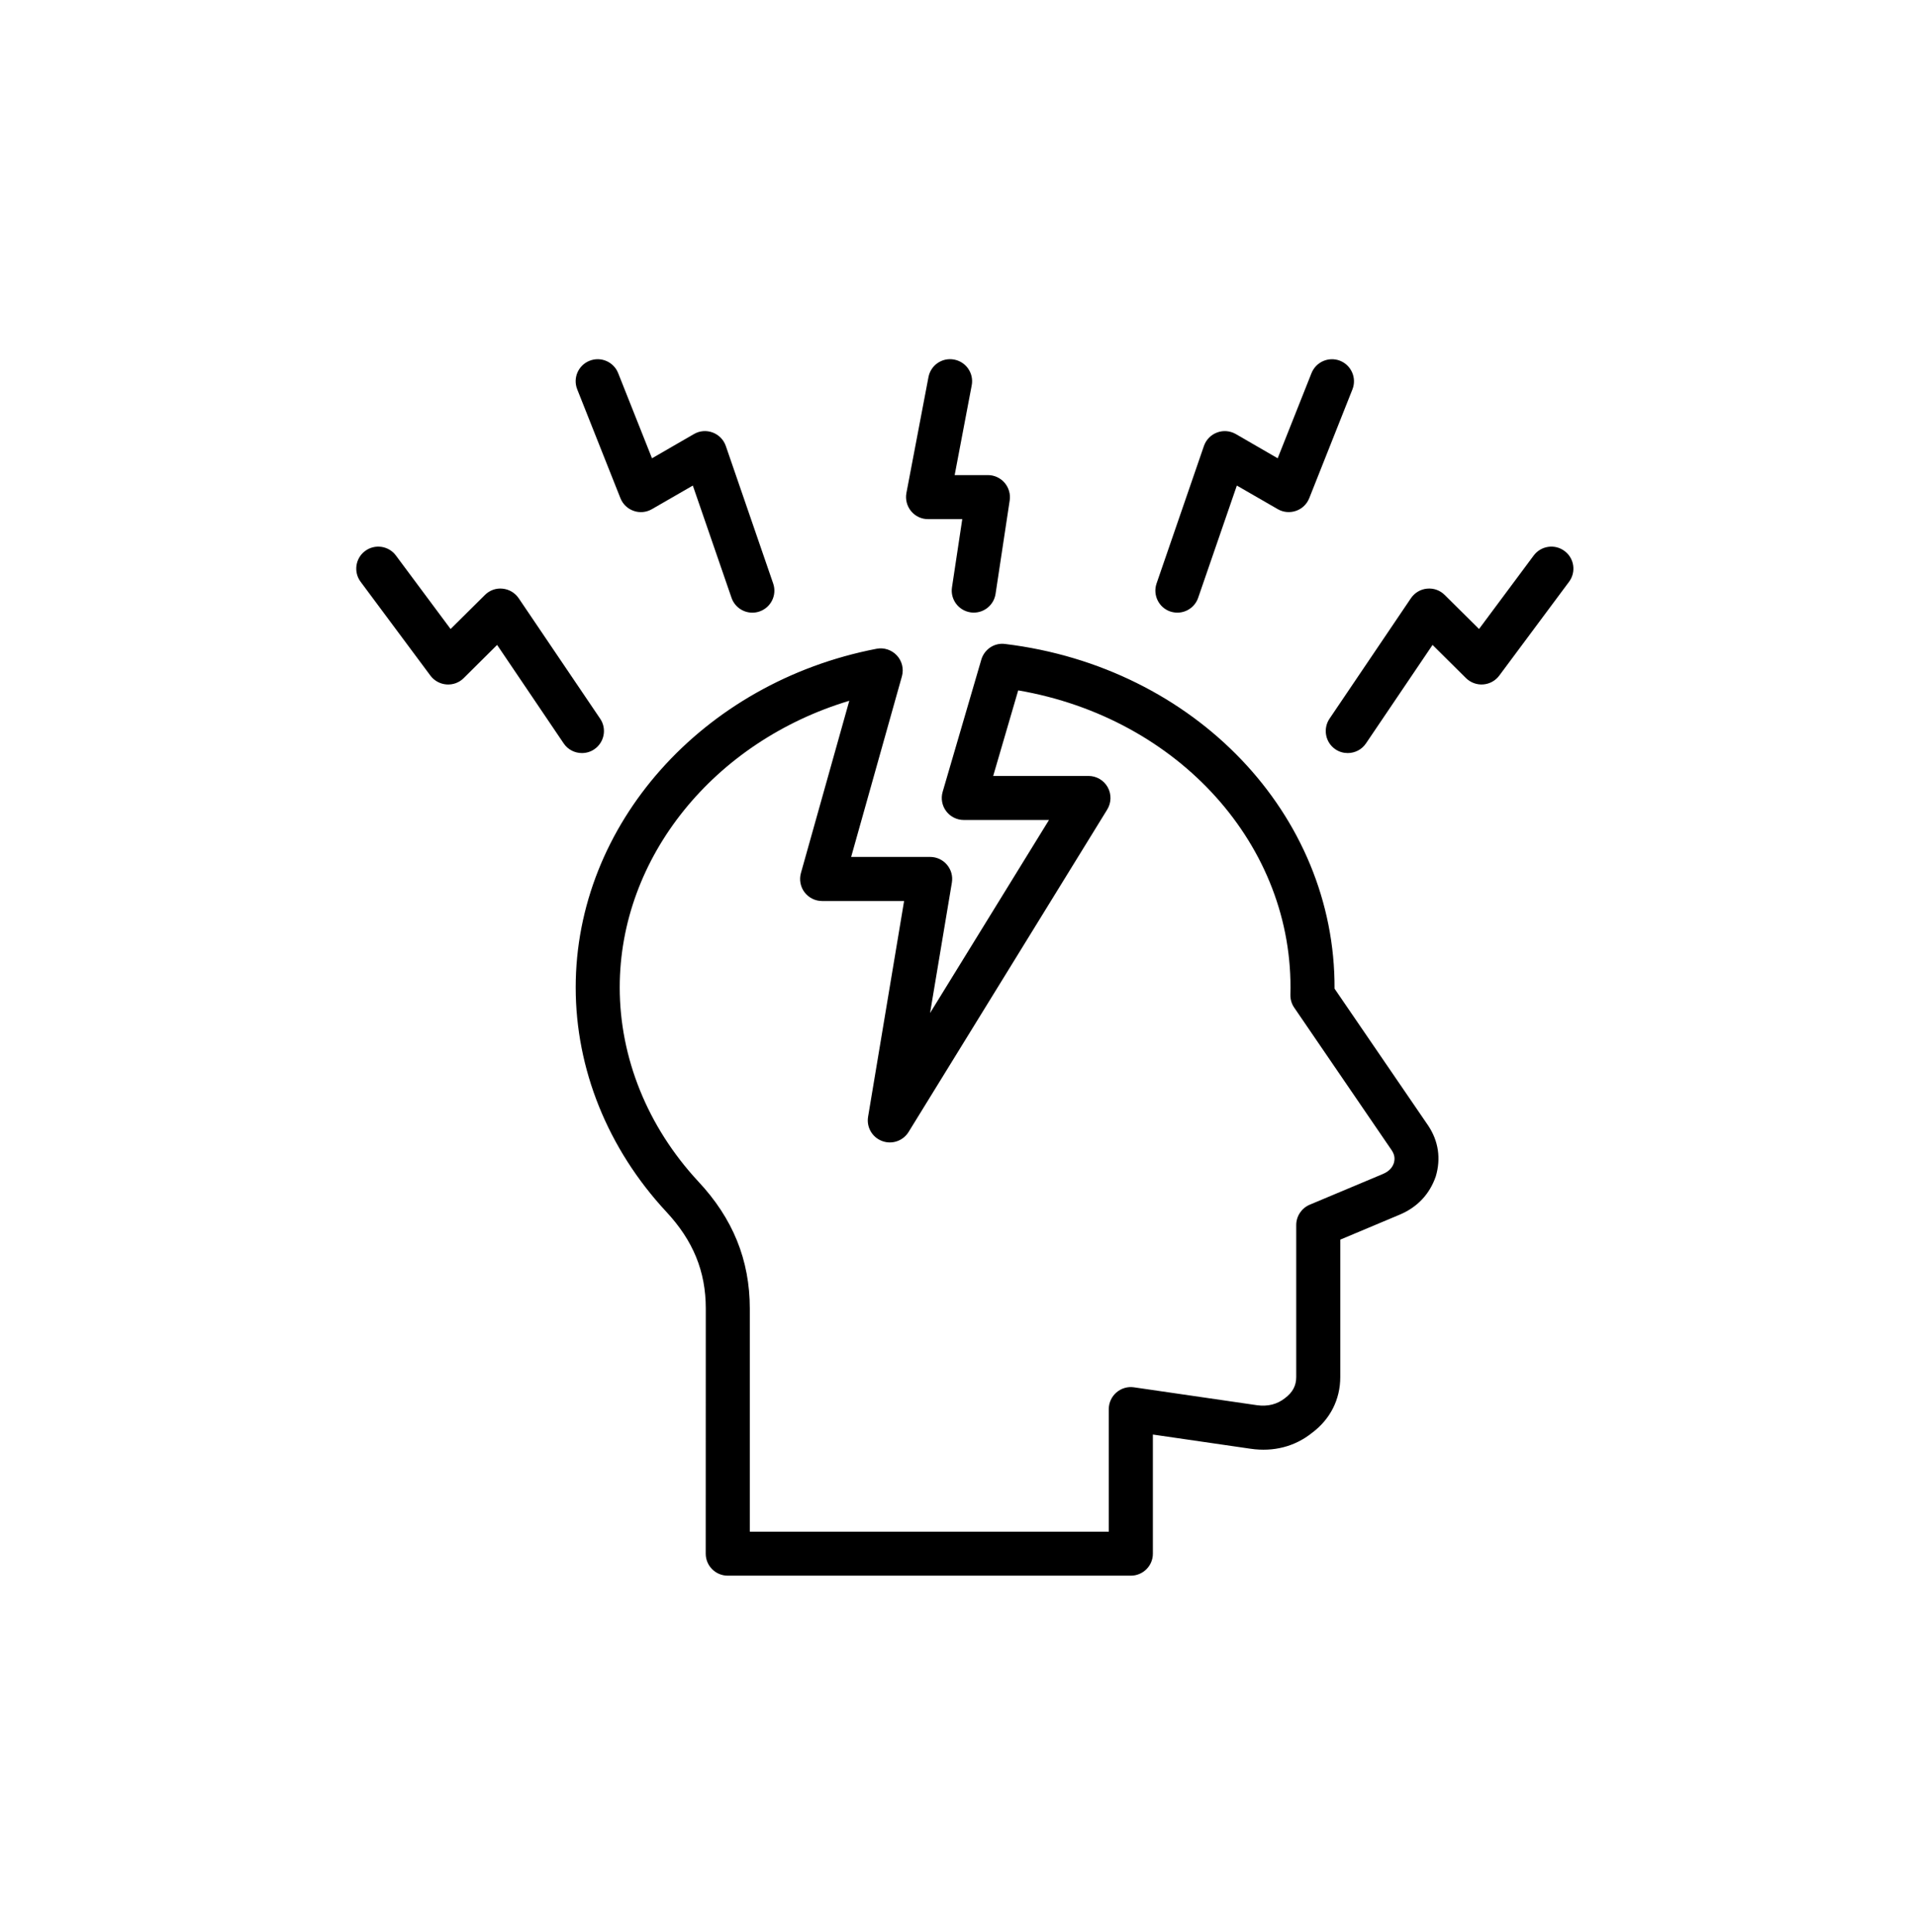 <svg xmlns="http://www.w3.org/2000/svg" width="126" height="127" viewBox="0 0 126 127" fill="none"><path d="M87.717 64.994C87.772 53.545 78.549 43.849 66.061 42.334C65.354 42.24 64.698 42.686 64.499 43.365L61.959 52.053C61.831 52.49 61.916 52.963 62.19 53.326C62.463 53.69 62.893 53.904 63.346 53.904H68.948L61.131 66.596L62.565 58.021C62.635 57.599 62.518 57.174 62.241 56.846C61.967 56.521 61.561 56.334 61.135 56.334H55.944L59.28 44.463C59.416 43.978 59.291 43.459 58.952 43.092C58.612 42.724 58.104 42.553 57.612 42.65C46.155 44.861 37.839 54.22 37.839 64.912C37.839 70.279 39.944 75.506 43.776 79.642C45.557 81.545 46.39 83.576 46.39 86.025L46.386 102.138C46.386 102.939 47.034 103.583 47.835 103.583H74.327C75.128 103.583 75.776 102.935 75.776 102.138V94.306L82.202 95.24C83.71 95.462 85.116 95.091 86.225 94.204C87.428 93.31 88.093 92.005 88.093 90.529V81.493L92.022 79.841C93.163 79.353 93.964 78.509 94.37 77.337C94.718 76.165 94.55 75.017 93.878 74.005L87.717 64.994ZM91.615 76.455C91.545 76.666 91.389 76.967 90.893 77.178L86.084 79.197C85.549 79.424 85.198 79.951 85.198 80.533V90.529C85.198 91.088 84.967 91.533 84.459 91.912C83.944 92.322 83.323 92.475 82.619 92.377L74.534 91.201C74.116 91.139 73.698 91.264 73.377 91.541C73.061 91.815 72.877 92.217 72.877 92.635V100.694H49.283V86.025C49.283 82.838 48.174 80.1 45.893 77.666C42.565 74.076 40.733 69.545 40.733 64.912C40.733 56.342 46.951 48.736 55.822 46.068L52.643 57.392C52.522 57.83 52.608 58.298 52.881 58.658C53.154 59.017 53.58 59.232 54.033 59.232H59.424L57.057 73.416C56.944 74.1 57.326 74.767 57.979 75.01C58.627 75.256 59.358 75.002 59.721 74.412L72.776 53.217C73.049 52.772 73.061 52.209 72.807 51.752C72.553 51.295 72.069 51.01 71.541 51.01H65.28L66.924 45.385C77.471 47.198 85.084 55.612 84.815 65.389C84.808 65.694 84.894 65.995 85.069 66.245L91.479 75.627C91.663 75.909 91.698 76.166 91.615 76.455ZM38.248 49.506C37.784 49.506 37.327 49.284 37.049 48.87L32.674 42.397L30.475 44.581C30.178 44.877 29.772 45.026 29.346 44.995C28.928 44.963 28.541 44.752 28.291 44.416L23.702 38.245C23.225 37.604 23.358 36.694 23.999 36.221C24.639 35.745 25.546 35.877 26.022 36.518L29.616 41.35L31.874 39.112C32.178 38.807 32.6 38.651 33.034 38.698C33.464 38.741 33.85 38.971 34.092 39.327L39.448 47.248C39.897 47.909 39.721 48.811 39.057 49.26C38.811 49.428 38.526 49.506 38.248 49.506ZM37.94 25.596C37.643 24.854 38.006 24.01 38.752 23.717C39.495 23.421 40.338 23.788 40.631 24.53L42.854 30.128L45.612 28.534C45.987 28.315 46.436 28.28 46.842 28.432C47.248 28.585 47.565 28.909 47.706 29.319L50.819 38.358C51.081 39.116 50.678 39.936 49.92 40.198C49.764 40.252 49.604 40.276 49.448 40.276C48.846 40.276 48.288 39.897 48.081 39.299L45.538 31.921L42.85 33.471C42.487 33.682 42.045 33.725 41.651 33.585C41.252 33.448 40.936 33.143 40.78 32.752L37.94 25.596ZM103.131 38.244L98.541 44.416C98.291 44.752 97.904 44.963 97.486 44.994C97.068 45.026 96.658 44.873 96.358 44.58L94.158 42.397L89.783 48.869C89.506 49.283 89.049 49.506 88.584 49.506C88.307 49.506 88.022 49.428 87.775 49.26C87.115 48.815 86.94 47.912 87.385 47.248L92.737 39.326C92.979 38.971 93.365 38.736 93.795 38.697C94.233 38.654 94.651 38.807 94.955 39.111L97.213 41.35L100.807 36.518C101.283 35.877 102.194 35.744 102.83 36.221C103.475 36.694 103.607 37.604 103.131 38.244ZM76.018 38.358L79.131 29.319C79.272 28.908 79.588 28.584 79.995 28.432C80.401 28.279 80.85 28.319 81.225 28.533L83.979 30.127L86.202 24.529C86.499 23.787 87.338 23.424 88.081 23.717C88.823 24.014 89.186 24.854 88.893 25.596L86.053 32.752C85.897 33.143 85.581 33.447 85.182 33.584C84.784 33.721 84.346 33.682 83.983 33.471L81.295 31.92L78.752 39.299C78.545 39.9 77.983 40.275 77.385 40.275C77.229 40.275 77.069 40.248 76.912 40.197C76.159 39.936 75.76 39.111 76.018 38.358ZM59.885 33.604C59.611 33.272 59.498 32.834 59.576 32.412L61.026 24.791C61.174 24.006 61.928 23.486 62.717 23.639C63.502 23.787 64.018 24.545 63.869 25.33L62.748 31.233H64.932C65.354 31.233 65.752 31.416 66.029 31.736C66.303 32.057 66.428 32.479 66.365 32.897L65.436 39.041C65.326 39.76 64.709 40.272 64.006 40.272C63.936 40.272 63.861 40.268 63.787 40.256C62.998 40.135 62.451 39.401 62.572 38.608L63.248 34.127H60.998C60.569 34.131 60.158 33.936 59.885 33.604Z" fill="black"></path></svg>